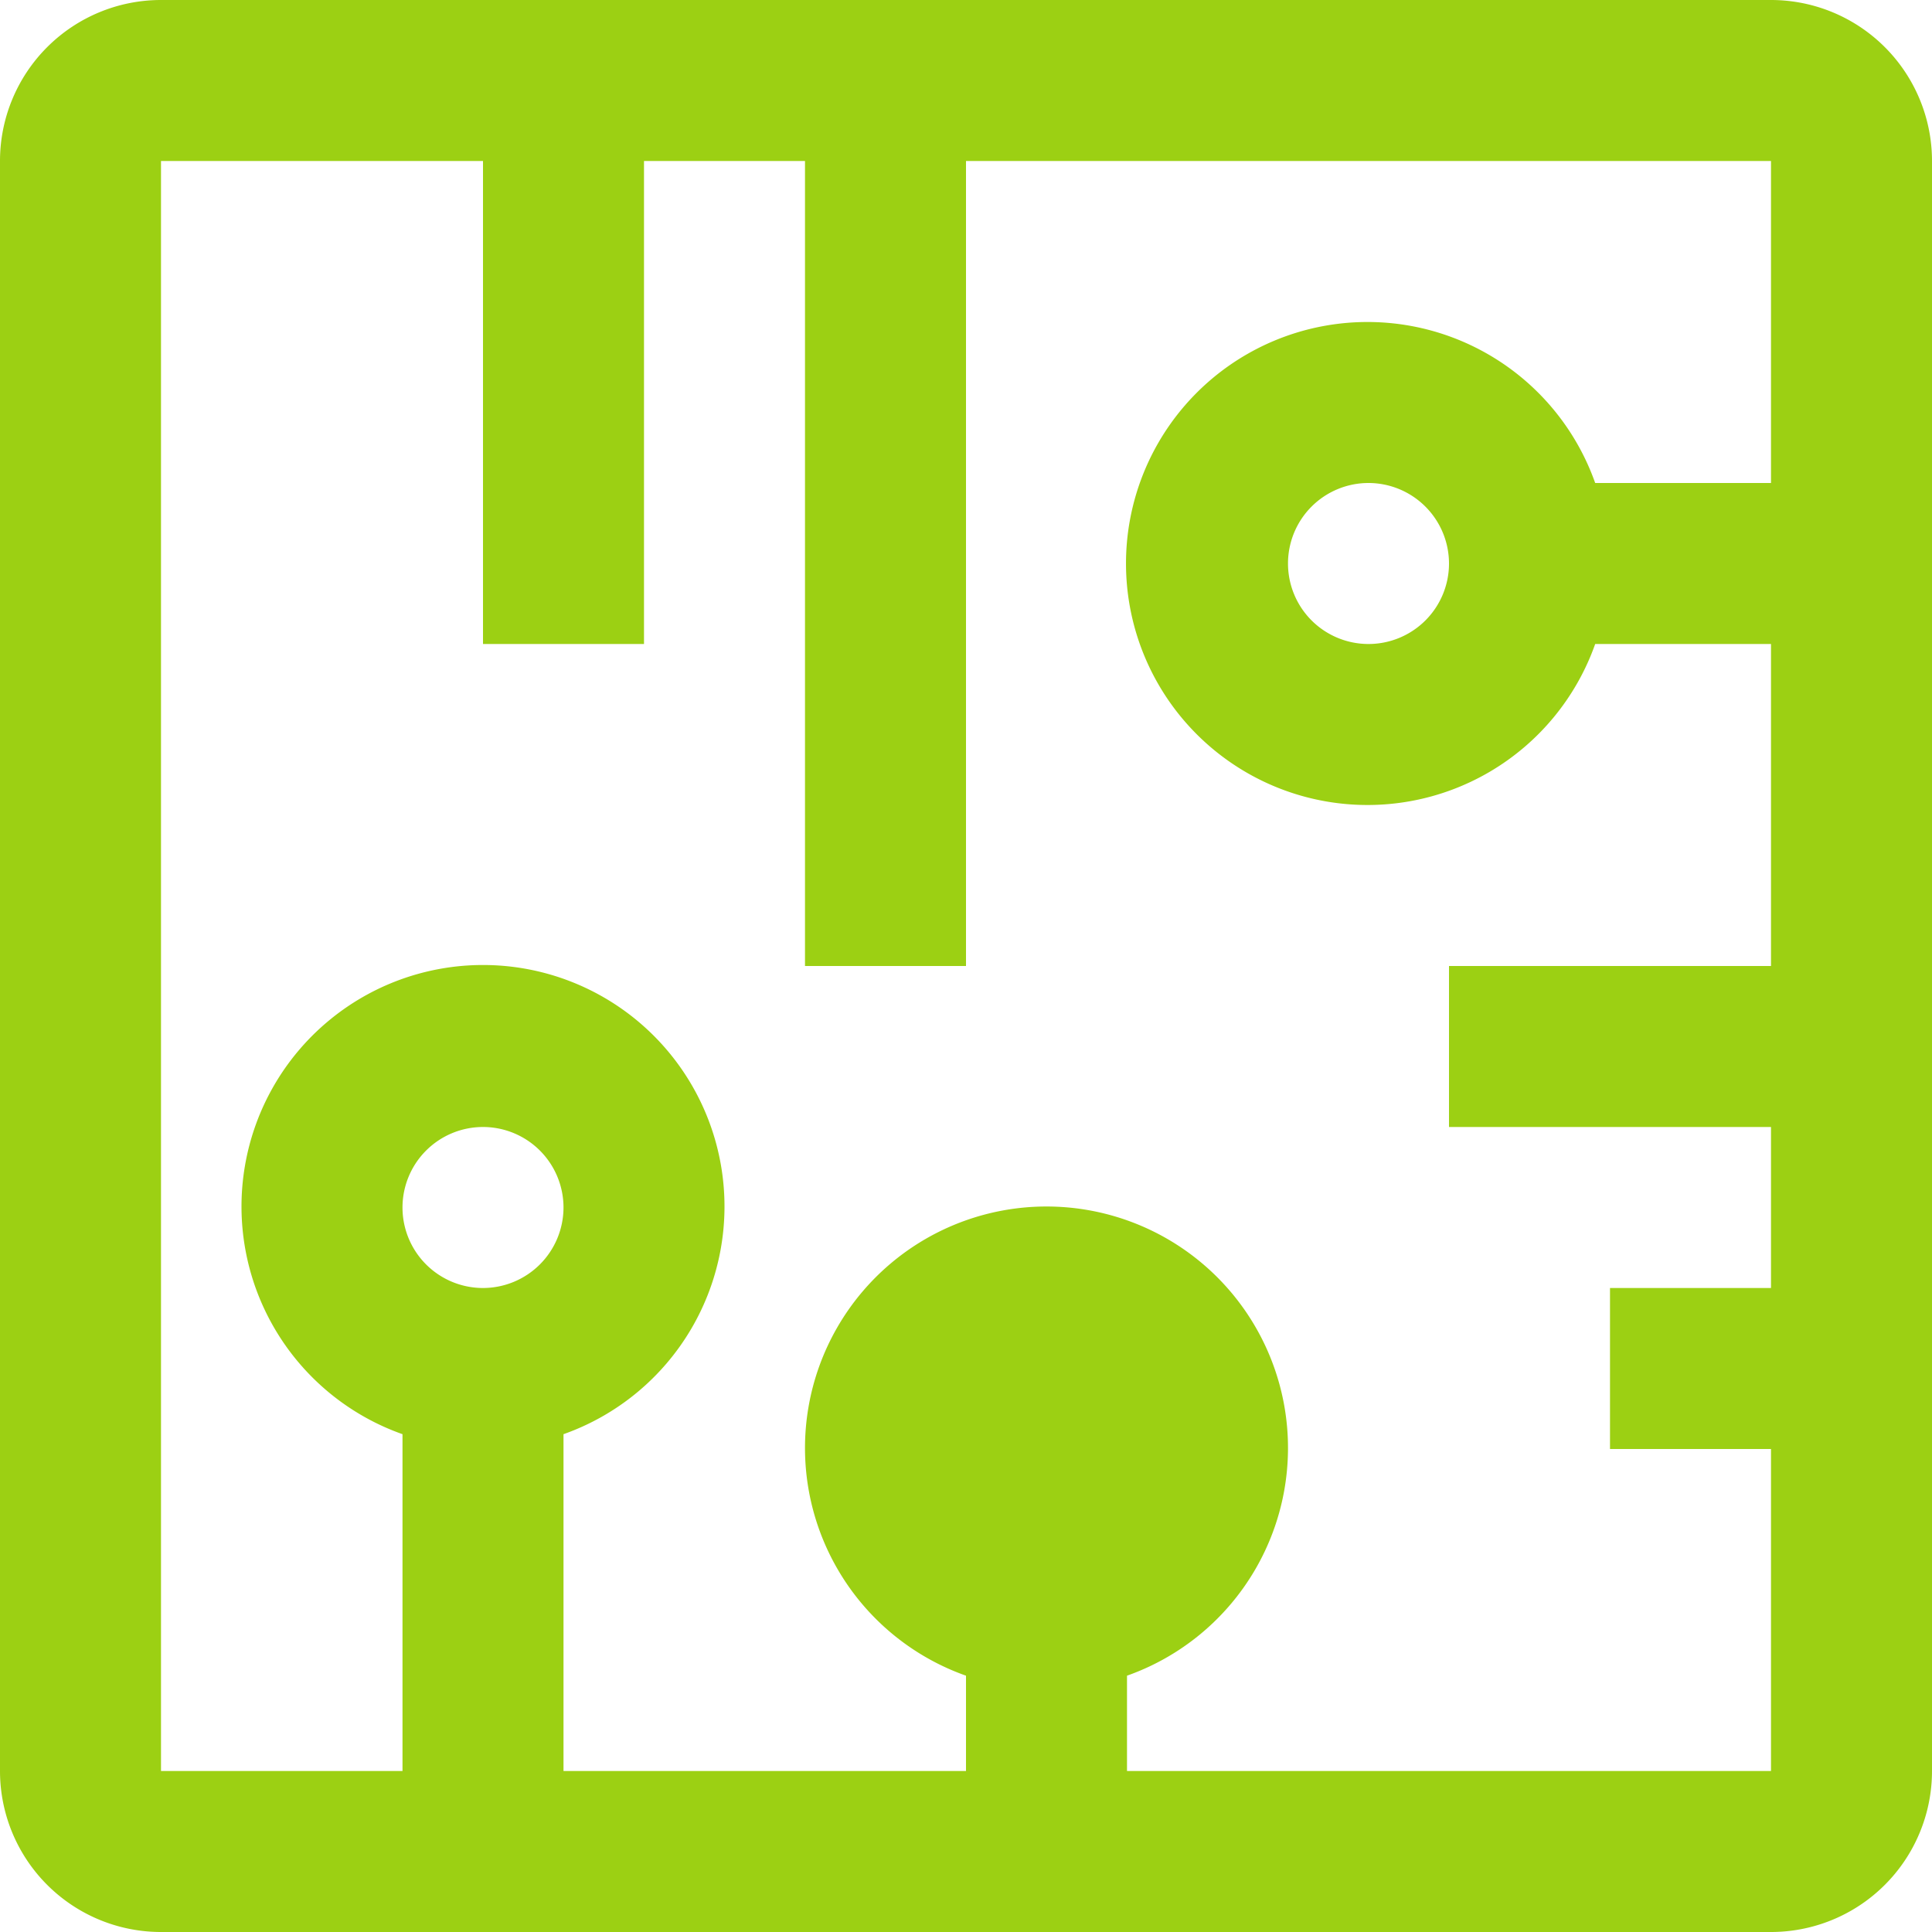 <?xml version="1.0" encoding="UTF-8"?>
<svg xmlns="http://www.w3.org/2000/svg" width="512" height="512" viewBox="0 0 24 24">
  <path fill="#9cd013" d="M22 0H2a2 2 0 0 0-2 2v20a2 2 0 0 0 2 2h20a2 2 0 0 0 2-2V2a2 2 0 0 0-2-2ZM6 16a1 1 0 1 1 1-1a1.001 1.001 0 0 1-1 1ZM22 6h-2.184a3 3 0 1 0 0 2H22v4h-4v2h4v2h-2v2h2v4h-8v-1.184a3 3 0 1 0-2 0V22H7v-4.184a3 3 0 1 0-2 0V22H2V2h4v6h2V2h2v10h2V2h10Zm-4 1a1 1 0 1 1-1-1a1.001 1.001 0 0 1 1 1Z"></path>
</svg>
